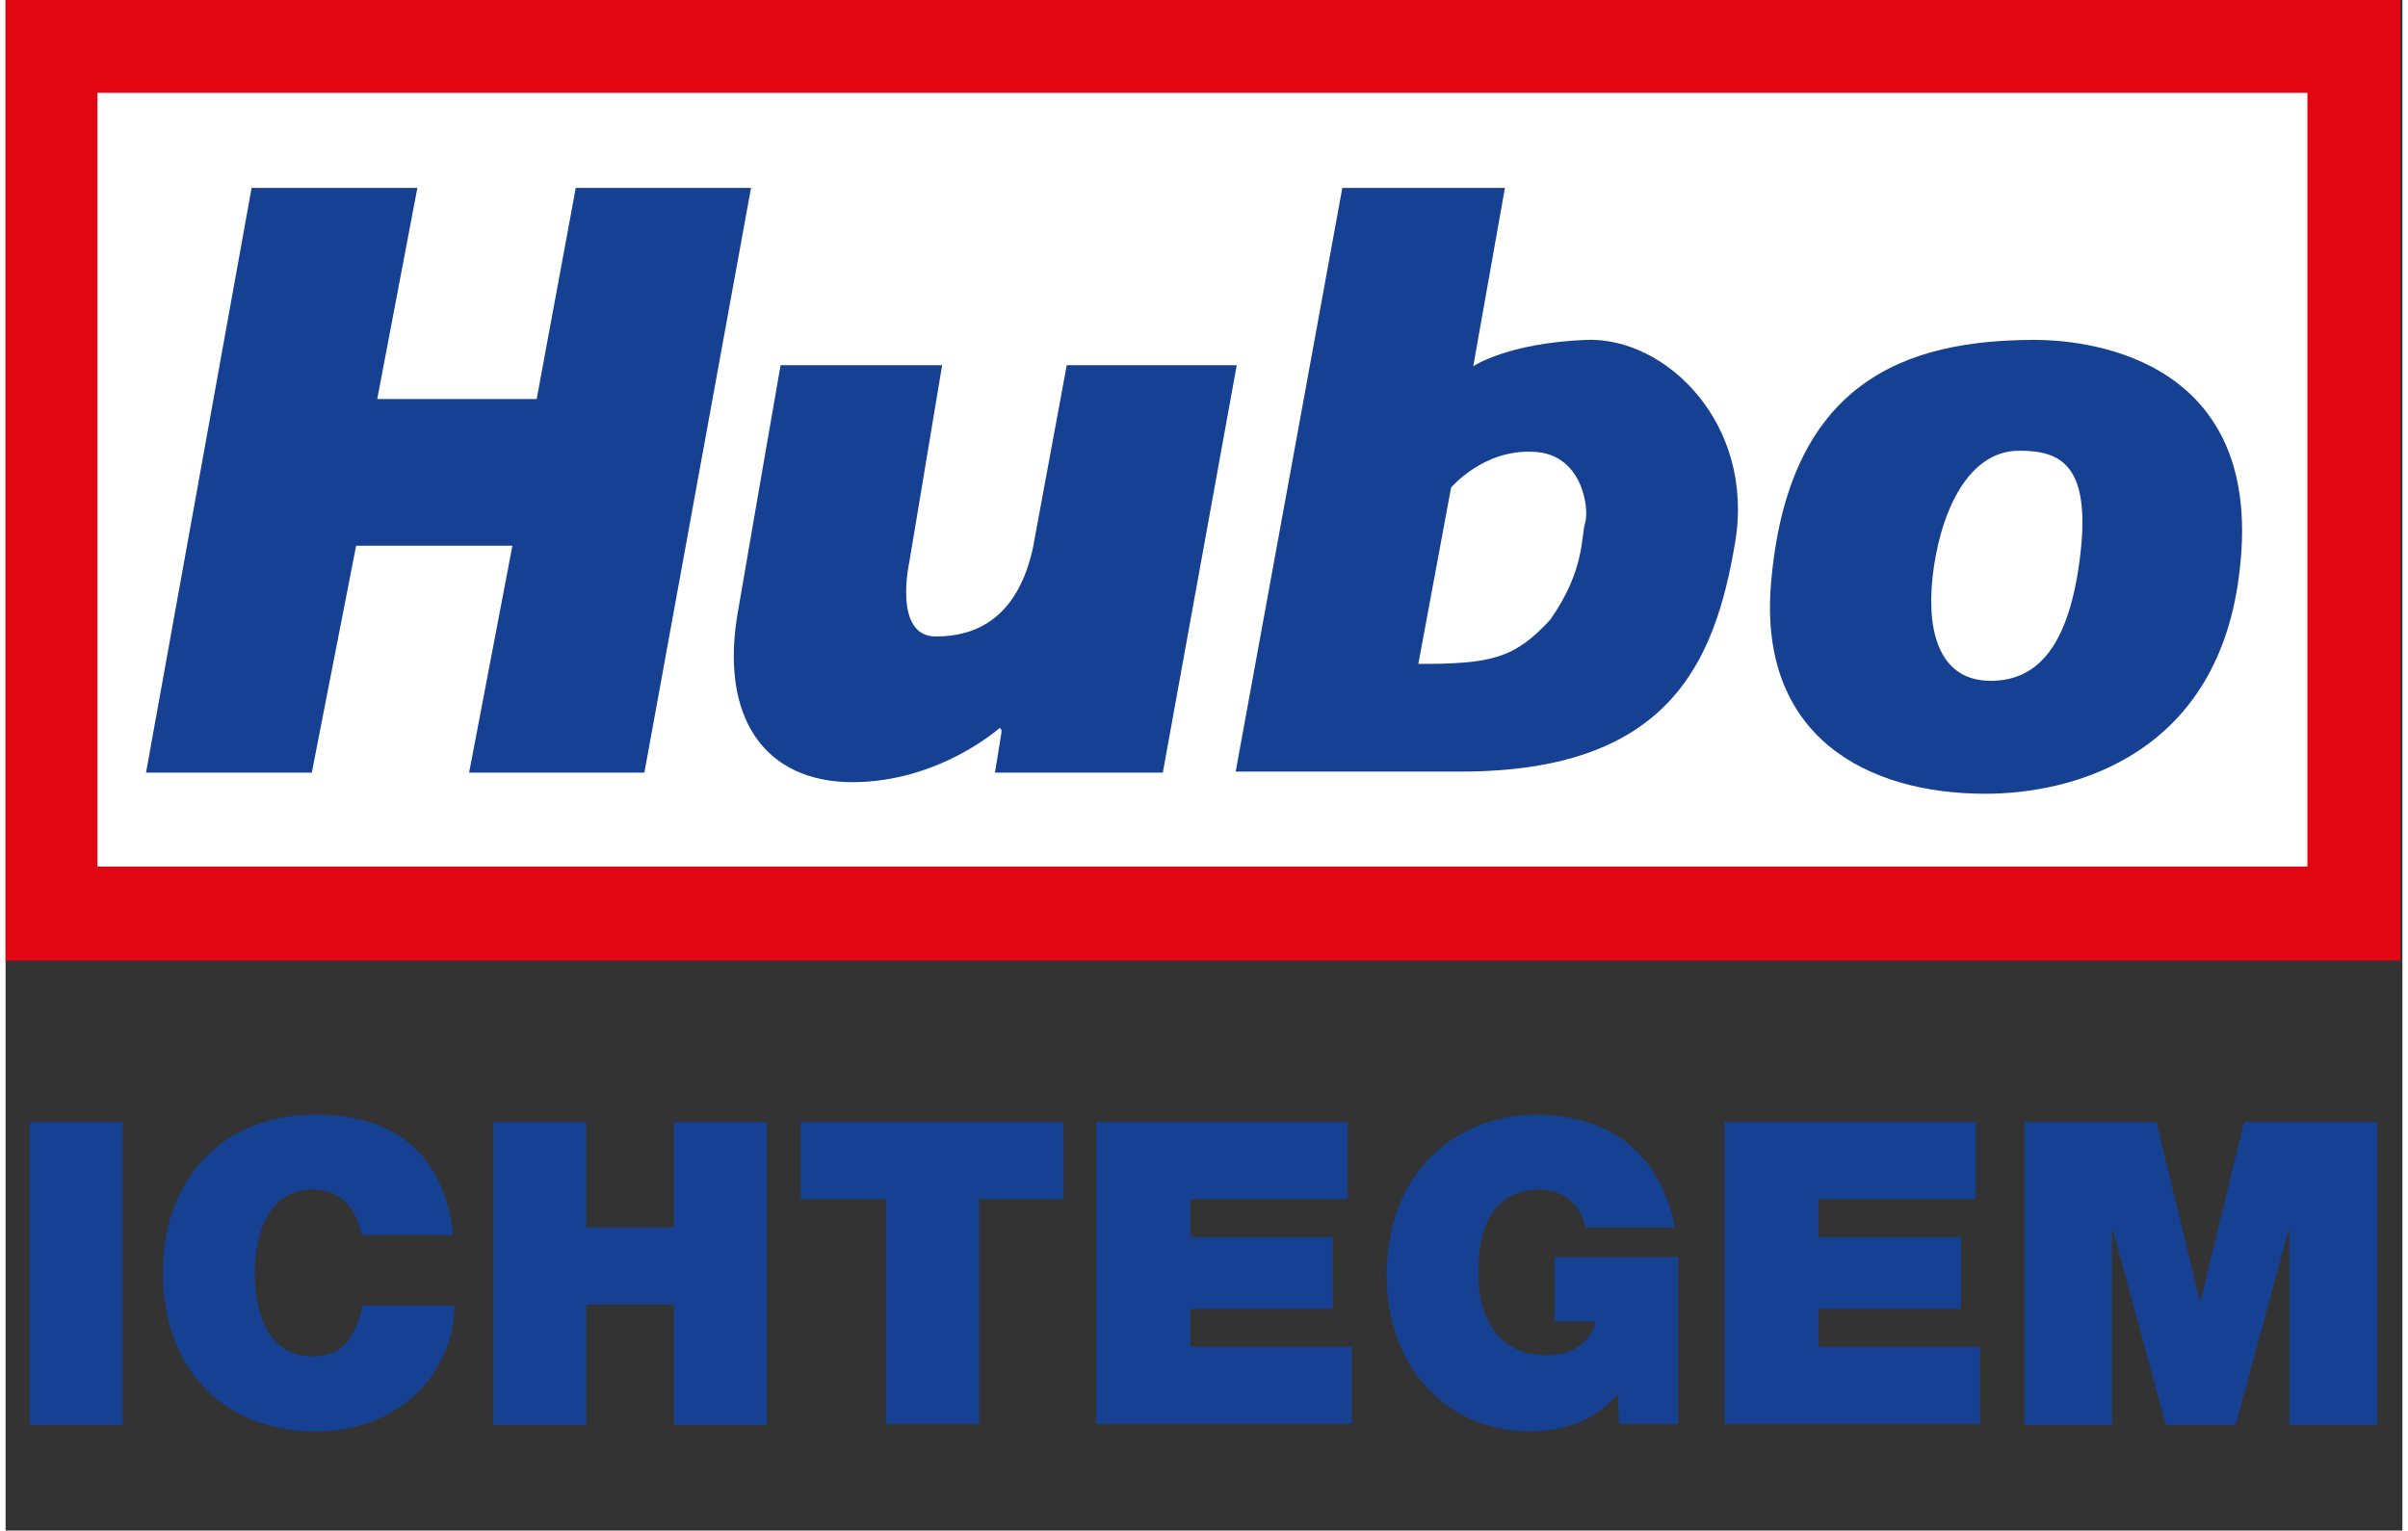 <svg xmlns="http://www.w3.org/2000/svg" version="1.1" id="Laag_1" x="0px" y="0px" viewBox="0.0 0.0 227.0 145.0" enable-background="new 0 0 226.8 144.2" xml:space="preserve" width="226.8" height="144.2">
<rect x="0.0" y="0.0" width="227.0" height="145.0" fill="#333333" stroke="none"/>
<rect x="0" fill="#E20613" width="226.8" height="91" />
<rect x="8.7" y="8.8" fill="#FFFFFF" width="209.3" height="73.3" />
<path fill="#164193" d="M73.4,34.6h15.3l-3.1,18.6c0,0-1.6,7.1,2.5,7.1s7.8-2,9.2-8.4l3.2-17.3h16.1l-7,38.6H93.7c0,0,0.5-3,0.6-3.7  c0.1-0.6-0.2-0.5-0.2-0.5s-5.7,5.1-13.9,5.1s-12.7-6-10.8-16.4C71.2,47.2,73.4,34.6,73.4,34.6" />
<path fill="#164193" d="M149.7,32.2c-7.5,0.3-10.7,2.5-10.7,2.5l3-16.9h-15.4l-10.1,55.3h21.3c19.8,0,24.1-10.4,26-21.7  C165.7,40.1,157.2,31.9,149.7,32.2 M149.6,49.5c-0.4,1.3,0,4.5-3.3,9.2c-3.4,3.7-5.6,4.2-12.5,4.2l3.1-16.7c0,0,3-3.6,7.7-3.4  C149.4,42.9,150,48.3,149.6,49.5" />
<path fill="#164193" d="M192.2,32.2c-12.2,0-23.4,3.9-25,23.1c-1.2,14.5,9.1,19.9,20.3,19.9c8.5,0,22.2-3.8,24.1-21.3  C214,33.1,195.8,32.2,192.2,32.2 M196.5,52.5c-1,8.5-3.9,12-8.5,12c-4.6,0-6.1-4.2-5.5-9.8c0.6-5.6,3.1-12,8.2-12  C194.5,42.7,197.5,43.9,196.5,52.5" />
<polygon fill="#164193" points="43.9,73.2 48,51.7 33.2,51.7 29,73.2 13.3,73.2 23.3,17.8 39,17.8 35.2,37.8 50.3,37.8 54,17.8   70.6,17.8 60.5,73.2 " />
<g>
	<path fill="#164193" d="M2.3,106.3h8.8v28.7H2.3V106.3z" />
	<path fill="#164193" d="M33.7,116.9c-0.2-1-1-4.2-4.6-4.2c-4.1,0-5.5,4-5.5,7.9c0,3.9,1.3,7.9,5.5,7.9c3,0,4.1-2.1,4.7-4.8h8.7   c0,5.8-4.7,11.9-13.1,11.9c-9.3,0-14.5-6.5-14.5-15c0-9,5.7-15,14.5-15c7.9,0,12.2,4.2,13,11.4H33.7z" />
	<path fill="#164193" d="M46.1,106.3H55v10h8.3v-10h8.8v28.7h-8.8v-11.4H55v11.4h-8.8V106.3z" />
	<path fill="#164193" d="M83.3,113.6h-8v-7.3h24.9v7.3h-8v21.3h-8.8V113.6z" />
	<path fill="#164193" d="M103.4,106.3h23.7v7.3h-14.9v3.6h13.5v6.8h-13.5v3.6h15.3v7.3h-24.2V106.3z" />
	<path fill="#164193" d="M152.7,132c-2,2.5-5,3.6-8.2,3.6c-8.5,0-13.7-6.6-13.7-14.7c0-10.9,7.7-15.3,14.1-15.3   c7.3,0,11.9,4,13.2,10.7h-8.5c-0.3-2.1-2.1-3.6-4.2-3.6c-6.1,0-5.9,6.4-5.9,8.3c0,2.7,1.1,7.4,6.5,7.4c2,0,4.1-1,4.6-3.2h-3.9v-6.1   h11.7v15.8h-5.6L152.7,132z" />
	<path fill="#164193" d="M162.9,106.3h23.7v7.3h-14.9v3.6h13.5v6.8h-13.5v3.6h15.3v7.3h-24.2V106.3z" />
	<path fill="#164193" d="M191.1,106.3h12.6l4.1,16.9h0.1l4.1-16.9h12.6v28.7h-8.3v-18.4h-0.1l-5,18.4h-6.6l-5-18.4h-0.1v18.4h-8.3   V106.3z" />
</g>
</svg>